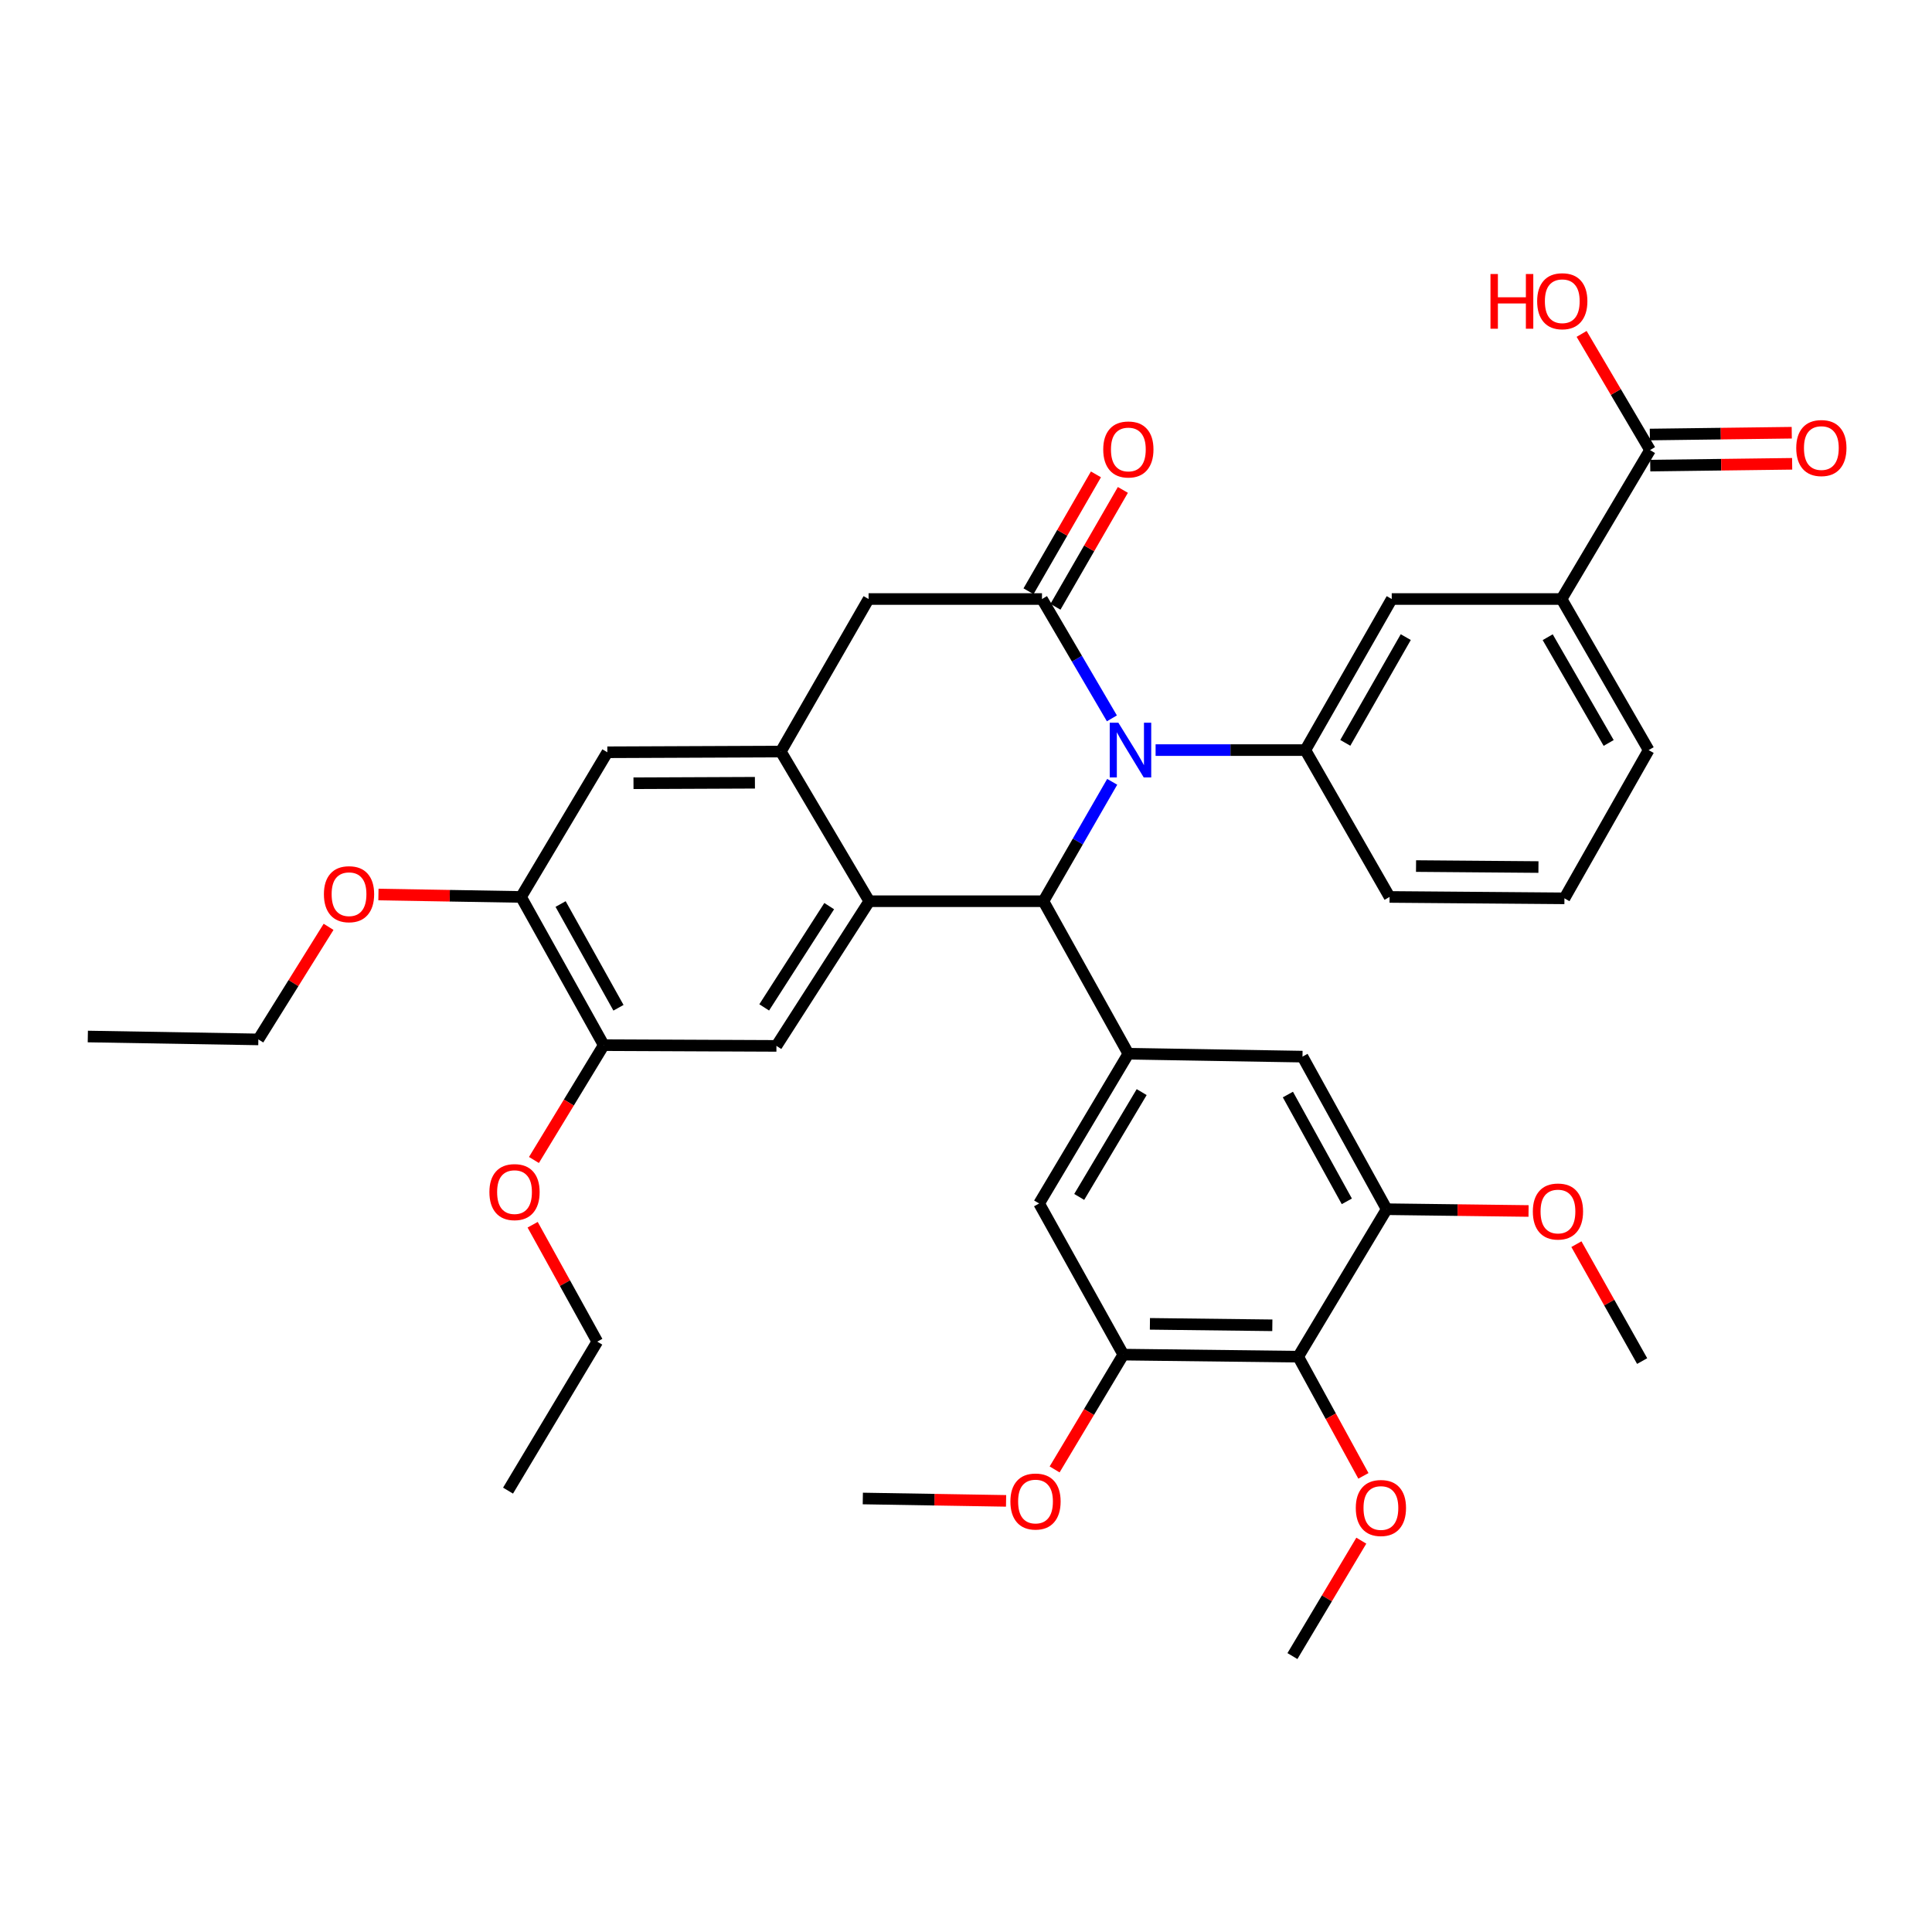<?xml version='1.0' encoding='iso-8859-1'?>
<svg version='1.1' baseProfile='full'
              xmlns='http://www.w3.org/2000/svg'
                      xmlns:rdkit='http://www.rdkit.org/xml'
                      xmlns:xlink='http://www.w3.org/1999/xlink'
                  xml:space='preserve'
width='1000px' height='1000px' viewBox='0 0 1000 1000'>
<!-- END OF HEADER -->
<rect style='opacity:1.0;fill:#FFFFFF;stroke:none' width='1000' height='1000' x='0' y='0'> </rect>
<path class='bond-0' d='M 575.676,404.665 L 557.875,435.568' style='fill:none;fill-rule:evenodd;stroke:#0000FF;stroke-width:6px;stroke-linecap:butt;stroke-linejoin:miter;stroke-opacity:1' />
<path class='bond-0' d='M 557.875,435.568 L 540.073,466.471' style='fill:none;fill-rule:evenodd;stroke:#000000;stroke-width:6px;stroke-linecap:butt;stroke-linejoin:miter;stroke-opacity:1' />
<path class='bond-1' d='M 575.512,371.822 L 557.422,340.937' style='fill:none;fill-rule:evenodd;stroke:#0000FF;stroke-width:6px;stroke-linecap:butt;stroke-linejoin:miter;stroke-opacity:1' />
<path class='bond-1' d='M 557.422,340.937 L 539.331,310.052' style='fill:none;fill-rule:evenodd;stroke:#000000;stroke-width:6px;stroke-linecap:butt;stroke-linejoin:miter;stroke-opacity:1' />
<path class='bond-5' d='M 598.136,388.248 L 636.892,388.248' style='fill:none;fill-rule:evenodd;stroke:#0000FF;stroke-width:6px;stroke-linecap:butt;stroke-linejoin:miter;stroke-opacity:1' />
<path class='bond-5' d='M 636.892,388.248 L 675.647,388.248' style='fill:none;fill-rule:evenodd;stroke:#000000;stroke-width:6px;stroke-linecap:butt;stroke-linejoin:miter;stroke-opacity:1' />
<path class='bond-2' d='M 540.073,466.471 L 449.943,466.471' style='fill:none;fill-rule:evenodd;stroke:#000000;stroke-width:6px;stroke-linecap:butt;stroke-linejoin:miter;stroke-opacity:1' />
<path class='bond-4' d='M 540.073,466.471 L 584.034,545.41' style='fill:none;fill-rule:evenodd;stroke:#000000;stroke-width:6px;stroke-linecap:butt;stroke-linejoin:miter;stroke-opacity:1' />
<path class='bond-8' d='M 539.331,310.052 L 449.577,310.052' style='fill:none;fill-rule:evenodd;stroke:#000000;stroke-width:6px;stroke-linecap:butt;stroke-linejoin:miter;stroke-opacity:1' />
<path class='bond-19' d='M 546.3,314.072 L 563.748,283.825' style='fill:none;fill-rule:evenodd;stroke:#000000;stroke-width:6px;stroke-linecap:butt;stroke-linejoin:miter;stroke-opacity:1' />
<path class='bond-19' d='M 563.748,283.825 L 581.197,253.578' style='fill:none;fill-rule:evenodd;stroke:#FF0000;stroke-width:6px;stroke-linecap:butt;stroke-linejoin:miter;stroke-opacity:1' />
<path class='bond-19' d='M 532.363,306.031 L 549.811,275.785' style='fill:none;fill-rule:evenodd;stroke:#000000;stroke-width:6px;stroke-linecap:butt;stroke-linejoin:miter;stroke-opacity:1' />
<path class='bond-19' d='M 549.811,275.785 L 567.26,245.538' style='fill:none;fill-rule:evenodd;stroke:#FF0000;stroke-width:6px;stroke-linecap:butt;stroke-linejoin:miter;stroke-opacity:1' />
<path class='bond-6' d='M 449.943,466.471 L 401.879,541.351' style='fill:none;fill-rule:evenodd;stroke:#000000;stroke-width:6px;stroke-linecap:butt;stroke-linejoin:miter;stroke-opacity:1' />
<path class='bond-6' d='M 429.193,469.012 L 395.549,521.428' style='fill:none;fill-rule:evenodd;stroke:#000000;stroke-width:6px;stroke-linecap:butt;stroke-linejoin:miter;stroke-opacity:1' />
<path class='bond-37' d='M 449.943,466.471 L 404.15,389.008' style='fill:none;fill-rule:evenodd;stroke:#000000;stroke-width:6px;stroke-linecap:butt;stroke-linejoin:miter;stroke-opacity:1' />
<path class='bond-3' d='M 404.15,389.008 L 449.577,310.052' style='fill:none;fill-rule:evenodd;stroke:#000000;stroke-width:6px;stroke-linecap:butt;stroke-linejoin:miter;stroke-opacity:1' />
<path class='bond-14' d='M 404.15,389.008 L 314.36,389.374' style='fill:none;fill-rule:evenodd;stroke:#000000;stroke-width:6px;stroke-linecap:butt;stroke-linejoin:miter;stroke-opacity:1' />
<path class='bond-14' d='M 390.747,405.152 L 327.894,405.409' style='fill:none;fill-rule:evenodd;stroke:#000000;stroke-width:6px;stroke-linecap:butt;stroke-linejoin:miter;stroke-opacity:1' />
<path class='bond-11' d='M 584.034,545.41 L 674.164,546.911' style='fill:none;fill-rule:evenodd;stroke:#000000;stroke-width:6px;stroke-linecap:butt;stroke-linejoin:miter;stroke-opacity:1' />
<path class='bond-12' d='M 584.034,545.41 L 537.847,622.918' style='fill:none;fill-rule:evenodd;stroke:#000000;stroke-width:6px;stroke-linecap:butt;stroke-linejoin:miter;stroke-opacity:1' />
<path class='bond-12' d='M 590.928,565.272 L 558.597,619.528' style='fill:none;fill-rule:evenodd;stroke:#000000;stroke-width:6px;stroke-linecap:butt;stroke-linejoin:miter;stroke-opacity:1' />
<path class='bond-15' d='M 675.647,388.248 L 720.359,310.052' style='fill:none;fill-rule:evenodd;stroke:#000000;stroke-width:6px;stroke-linecap:butt;stroke-linejoin:miter;stroke-opacity:1' />
<path class='bond-15' d='M 696.322,384.505 L 727.62,329.768' style='fill:none;fill-rule:evenodd;stroke:#000000;stroke-width:6px;stroke-linecap:butt;stroke-linejoin:miter;stroke-opacity:1' />
<path class='bond-27' d='M 675.647,388.248 L 719.233,464.254' style='fill:none;fill-rule:evenodd;stroke:#000000;stroke-width:6px;stroke-linecap:butt;stroke-linejoin:miter;stroke-opacity:1' />
<path class='bond-16' d='M 401.879,541.351 L 312.492,540.967' style='fill:none;fill-rule:evenodd;stroke:#000000;stroke-width:6px;stroke-linecap:butt;stroke-linejoin:miter;stroke-opacity:1' />
<path class='bond-7' d='M 671.947,702.223 L 581.424,701.15' style='fill:none;fill-rule:evenodd;stroke:#000000;stroke-width:6px;stroke-linecap:butt;stroke-linejoin:miter;stroke-opacity:1' />
<path class='bond-7' d='M 658.559,685.973 L 595.193,685.222' style='fill:none;fill-rule:evenodd;stroke:#000000;stroke-width:6px;stroke-linecap:butt;stroke-linejoin:miter;stroke-opacity:1' />
<path class='bond-21' d='M 671.947,702.223 L 688.823,733.064' style='fill:none;fill-rule:evenodd;stroke:#000000;stroke-width:6px;stroke-linecap:butt;stroke-linejoin:miter;stroke-opacity:1' />
<path class='bond-21' d='M 688.823,733.064 L 705.699,763.905' style='fill:none;fill-rule:evenodd;stroke:#FF0000;stroke-width:6px;stroke-linecap:butt;stroke-linejoin:miter;stroke-opacity:1' />
<path class='bond-39' d='M 671.947,702.223 L 717.74,625.885' style='fill:none;fill-rule:evenodd;stroke:#000000;stroke-width:6px;stroke-linecap:butt;stroke-linejoin:miter;stroke-opacity:1' />
<path class='bond-9' d='M 717.74,625.885 L 674.164,546.911' style='fill:none;fill-rule:evenodd;stroke:#000000;stroke-width:6px;stroke-linecap:butt;stroke-linejoin:miter;stroke-opacity:1' />
<path class='bond-9' d='M 697.116,621.813 L 666.613,566.531' style='fill:none;fill-rule:evenodd;stroke:#000000;stroke-width:6px;stroke-linecap:butt;stroke-linejoin:miter;stroke-opacity:1' />
<path class='bond-24' d='M 717.74,625.885 L 754.459,626.344' style='fill:none;fill-rule:evenodd;stroke:#000000;stroke-width:6px;stroke-linecap:butt;stroke-linejoin:miter;stroke-opacity:1' />
<path class='bond-24' d='M 754.459,626.344 L 791.178,626.804' style='fill:none;fill-rule:evenodd;stroke:#FF0000;stroke-width:6px;stroke-linecap:butt;stroke-linejoin:miter;stroke-opacity:1' />
<path class='bond-10' d='M 581.424,701.15 L 537.847,622.918' style='fill:none;fill-rule:evenodd;stroke:#000000;stroke-width:6px;stroke-linecap:butt;stroke-linejoin:miter;stroke-opacity:1' />
<path class='bond-23' d='M 581.424,701.15 L 563.647,730.86' style='fill:none;fill-rule:evenodd;stroke:#000000;stroke-width:6px;stroke-linecap:butt;stroke-linejoin:miter;stroke-opacity:1' />
<path class='bond-23' d='M 563.647,730.86 L 545.871,760.57' style='fill:none;fill-rule:evenodd;stroke:#FF0000;stroke-width:6px;stroke-linecap:butt;stroke-linejoin:miter;stroke-opacity:1' />
<path class='bond-13' d='M 854.057,232.955 L 808.263,310.052' style='fill:none;fill-rule:evenodd;stroke:#000000;stroke-width:6px;stroke-linecap:butt;stroke-linejoin:miter;stroke-opacity:1' />
<path class='bond-20' d='M 854.159,240.999 L 890.887,240.532' style='fill:none;fill-rule:evenodd;stroke:#000000;stroke-width:6px;stroke-linecap:butt;stroke-linejoin:miter;stroke-opacity:1' />
<path class='bond-20' d='M 890.887,240.532 L 927.614,240.066' style='fill:none;fill-rule:evenodd;stroke:#FF0000;stroke-width:6px;stroke-linecap:butt;stroke-linejoin:miter;stroke-opacity:1' />
<path class='bond-20' d='M 853.954,224.91 L 890.682,224.444' style='fill:none;fill-rule:evenodd;stroke:#000000;stroke-width:6px;stroke-linecap:butt;stroke-linejoin:miter;stroke-opacity:1' />
<path class='bond-20' d='M 890.682,224.444 L 927.41,223.977' style='fill:none;fill-rule:evenodd;stroke:#FF0000;stroke-width:6px;stroke-linecap:butt;stroke-linejoin:miter;stroke-opacity:1' />
<path class='bond-22' d='M 854.057,232.955 L 836.349,202.891' style='fill:none;fill-rule:evenodd;stroke:#000000;stroke-width:6px;stroke-linecap:butt;stroke-linejoin:miter;stroke-opacity:1' />
<path class='bond-22' d='M 836.349,202.891 L 818.642,172.828' style='fill:none;fill-rule:evenodd;stroke:#FF0000;stroke-width:6px;stroke-linecap:butt;stroke-linejoin:miter;stroke-opacity:1' />
<path class='bond-17' d='M 314.36,389.374 L 269.693,464.254' style='fill:none;fill-rule:evenodd;stroke:#000000;stroke-width:6px;stroke-linecap:butt;stroke-linejoin:miter;stroke-opacity:1' />
<path class='bond-18' d='M 720.359,310.052 L 808.263,310.052' style='fill:none;fill-rule:evenodd;stroke:#000000;stroke-width:6px;stroke-linecap:butt;stroke-linejoin:miter;stroke-opacity:1' />
<path class='bond-25' d='M 312.492,540.967 L 294.43,570.685' style='fill:none;fill-rule:evenodd;stroke:#000000;stroke-width:6px;stroke-linecap:butt;stroke-linejoin:miter;stroke-opacity:1' />
<path class='bond-25' d='M 294.43,570.685 L 276.368,600.404' style='fill:none;fill-rule:evenodd;stroke:#FF0000;stroke-width:6px;stroke-linecap:butt;stroke-linejoin:miter;stroke-opacity:1' />
<path class='bond-40' d='M 312.492,540.967 L 269.693,464.254' style='fill:none;fill-rule:evenodd;stroke:#000000;stroke-width:6px;stroke-linecap:butt;stroke-linejoin:miter;stroke-opacity:1' />
<path class='bond-40' d='M 320.123,521.621 L 290.164,467.922' style='fill:none;fill-rule:evenodd;stroke:#000000;stroke-width:6px;stroke-linecap:butt;stroke-linejoin:miter;stroke-opacity:1' />
<path class='bond-26' d='M 269.693,464.254 L 232.786,463.632' style='fill:none;fill-rule:evenodd;stroke:#000000;stroke-width:6px;stroke-linecap:butt;stroke-linejoin:miter;stroke-opacity:1' />
<path class='bond-26' d='M 232.786,463.632 L 195.88,463.009' style='fill:none;fill-rule:evenodd;stroke:#FF0000;stroke-width:6px;stroke-linecap:butt;stroke-linejoin:miter;stroke-opacity:1' />
<path class='bond-38' d='M 808.263,310.052 L 853.341,388.248' style='fill:none;fill-rule:evenodd;stroke:#000000;stroke-width:6px;stroke-linecap:butt;stroke-linejoin:miter;stroke-opacity:1' />
<path class='bond-38' d='M 801.085,329.817 L 832.64,384.554' style='fill:none;fill-rule:evenodd;stroke:#000000;stroke-width:6px;stroke-linecap:butt;stroke-linejoin:miter;stroke-opacity:1' />
<path class='bond-32' d='M 704.613,797.449 L 686.787,827.317' style='fill:none;fill-rule:evenodd;stroke:#FF0000;stroke-width:6px;stroke-linecap:butt;stroke-linejoin:miter;stroke-opacity:1' />
<path class='bond-32' d='M 686.787,827.317 L 668.961,857.185' style='fill:none;fill-rule:evenodd;stroke:#000000;stroke-width:6px;stroke-linecap:butt;stroke-linejoin:miter;stroke-opacity:1' />
<path class='bond-34' d='M 520.744,776.85 L 483.668,776.234' style='fill:none;fill-rule:evenodd;stroke:#FF0000;stroke-width:6px;stroke-linecap:butt;stroke-linejoin:miter;stroke-opacity:1' />
<path class='bond-34' d='M 483.668,776.234 L 446.591,775.619' style='fill:none;fill-rule:evenodd;stroke:#000000;stroke-width:6px;stroke-linecap:butt;stroke-linejoin:miter;stroke-opacity:1' />
<path class='bond-33' d='M 815.945,643.976 L 832.958,674.23' style='fill:none;fill-rule:evenodd;stroke:#FF0000;stroke-width:6px;stroke-linecap:butt;stroke-linejoin:miter;stroke-opacity:1' />
<path class='bond-33' d='M 832.958,674.23 L 849.972,704.484' style='fill:none;fill-rule:evenodd;stroke:#000000;stroke-width:6px;stroke-linecap:butt;stroke-linejoin:miter;stroke-opacity:1' />
<path class='bond-30' d='M 275.699,633.92 L 292.428,664.174' style='fill:none;fill-rule:evenodd;stroke:#FF0000;stroke-width:6px;stroke-linecap:butt;stroke-linejoin:miter;stroke-opacity:1' />
<path class='bond-30' d='M 292.428,664.174 L 309.157,694.428' style='fill:none;fill-rule:evenodd;stroke:#000000;stroke-width:6px;stroke-linecap:butt;stroke-linejoin:miter;stroke-opacity:1' />
<path class='bond-31' d='M 170.066,479.73 L 151.895,508.865' style='fill:none;fill-rule:evenodd;stroke:#FF0000;stroke-width:6px;stroke-linecap:butt;stroke-linejoin:miter;stroke-opacity:1' />
<path class='bond-31' d='M 151.895,508.865 L 133.725,537.999' style='fill:none;fill-rule:evenodd;stroke:#000000;stroke-width:6px;stroke-linecap:butt;stroke-linejoin:miter;stroke-opacity:1' />
<path class='bond-29' d='M 719.233,464.254 L 809.747,464.978' style='fill:none;fill-rule:evenodd;stroke:#000000;stroke-width:6px;stroke-linecap:butt;stroke-linejoin:miter;stroke-opacity:1' />
<path class='bond-29' d='M 732.939,448.274 L 796.299,448.781' style='fill:none;fill-rule:evenodd;stroke:#000000;stroke-width:6px;stroke-linecap:butt;stroke-linejoin:miter;stroke-opacity:1' />
<path class='bond-28' d='M 853.341,388.248 L 809.747,464.978' style='fill:none;fill-rule:evenodd;stroke:#000000;stroke-width:6px;stroke-linecap:butt;stroke-linejoin:miter;stroke-opacity:1' />
<path class='bond-36' d='M 309.157,694.428 L 262.962,771.543' style='fill:none;fill-rule:evenodd;stroke:#000000;stroke-width:6px;stroke-linecap:butt;stroke-linejoin:miter;stroke-opacity:1' />
<path class='bond-35' d='M 133.725,537.999 L 45.455,536.498' style='fill:none;fill-rule:evenodd;stroke:#000000;stroke-width:6px;stroke-linecap:butt;stroke-linejoin:miter;stroke-opacity:1' />
<path  class='atom-0' d='M 578.873 374.088
L 588.153 389.088
Q 589.073 390.568, 590.553 393.248
Q 592.033 395.928, 592.113 396.088
L 592.113 374.088
L 595.873 374.088
L 595.873 402.408
L 591.993 402.408
L 582.033 386.008
Q 580.873 384.088, 579.633 381.888
Q 578.433 379.688, 578.073 379.008
L 578.073 402.408
L 574.393 402.408
L 574.393 374.088
L 578.873 374.088
' fill='#0000FF'/>
<path  class='atom-20' d='M 571.034 232.641
Q 571.034 225.841, 574.394 222.041
Q 577.754 218.241, 584.034 218.241
Q 590.314 218.241, 593.674 222.041
Q 597.034 225.841, 597.034 232.641
Q 597.034 239.521, 593.634 243.441
Q 590.234 247.321, 584.034 247.321
Q 577.794 247.321, 574.394 243.441
Q 571.034 239.561, 571.034 232.641
M 584.034 244.121
Q 588.354 244.121, 590.674 241.241
Q 593.034 238.321, 593.034 232.641
Q 593.034 227.081, 590.674 224.281
Q 588.354 221.441, 584.034 221.441
Q 579.714 221.441, 577.354 224.241
Q 575.034 227.041, 575.034 232.641
Q 575.034 238.361, 577.354 241.241
Q 579.714 244.121, 584.034 244.121
' fill='#FF0000'/>
<path  class='atom-21' d='M 929.729 231.908
Q 929.729 225.108, 933.089 221.308
Q 936.449 217.508, 942.729 217.508
Q 949.009 217.508, 952.369 221.308
Q 955.729 225.108, 955.729 231.908
Q 955.729 238.788, 952.329 242.708
Q 948.929 246.588, 942.729 246.588
Q 936.489 246.588, 933.089 242.708
Q 929.729 238.828, 929.729 231.908
M 942.729 243.388
Q 947.049 243.388, 949.369 240.508
Q 951.729 237.588, 951.729 231.908
Q 951.729 226.348, 949.369 223.548
Q 947.049 220.708, 942.729 220.708
Q 938.409 220.708, 936.049 223.508
Q 933.729 226.308, 933.729 231.908
Q 933.729 237.628, 936.049 240.508
Q 938.409 243.388, 942.729 243.388
' fill='#FF0000'/>
<path  class='atom-22' d='M 701.755 780.535
Q 701.755 773.735, 705.115 769.935
Q 708.475 766.135, 714.755 766.135
Q 721.035 766.135, 724.395 769.935
Q 727.755 773.735, 727.755 780.535
Q 727.755 787.415, 724.355 791.335
Q 720.955 795.215, 714.755 795.215
Q 708.515 795.215, 705.115 791.335
Q 701.755 787.455, 701.755 780.535
M 714.755 792.015
Q 719.075 792.015, 721.395 789.135
Q 723.755 786.215, 723.755 780.535
Q 723.755 774.975, 721.395 772.175
Q 719.075 769.335, 714.755 769.335
Q 710.435 769.335, 708.075 772.135
Q 705.755 774.935, 705.755 780.535
Q 705.755 786.255, 708.075 789.135
Q 710.435 792.015, 714.755 792.015
' fill='#FF0000'/>
<path  class='atom-23' d='M 771.47 141.831
L 775.31 141.831
L 775.31 153.871
L 789.79 153.871
L 789.79 141.831
L 793.63 141.831
L 793.63 170.151
L 789.79 170.151
L 789.79 157.071
L 775.31 157.071
L 775.31 170.151
L 771.47 170.151
L 771.47 141.831
' fill='#FF0000'/>
<path  class='atom-23' d='M 795.63 155.911
Q 795.63 149.111, 798.99 145.311
Q 802.35 141.511, 808.63 141.511
Q 814.91 141.511, 818.27 145.311
Q 821.63 149.111, 821.63 155.911
Q 821.63 162.791, 818.23 166.711
Q 814.83 170.591, 808.63 170.591
Q 802.39 170.591, 798.99 166.711
Q 795.63 162.831, 795.63 155.911
M 808.63 167.391
Q 812.95 167.391, 815.27 164.511
Q 817.63 161.591, 817.63 155.911
Q 817.63 150.351, 815.27 147.551
Q 812.95 144.711, 808.63 144.711
Q 804.31 144.711, 801.95 147.511
Q 799.63 150.311, 799.63 155.911
Q 799.63 161.631, 801.95 164.511
Q 804.31 167.391, 808.63 167.391
' fill='#FF0000'/>
<path  class='atom-24' d='M 522.979 777.183
Q 522.979 770.383, 526.339 766.583
Q 529.699 762.783, 535.979 762.783
Q 542.259 762.783, 545.619 766.583
Q 548.979 770.383, 548.979 777.183
Q 548.979 784.063, 545.579 787.983
Q 542.179 791.863, 535.979 791.863
Q 529.739 791.863, 526.339 787.983
Q 522.979 784.103, 522.979 777.183
M 535.979 788.663
Q 540.299 788.663, 542.619 785.783
Q 544.979 782.863, 544.979 777.183
Q 544.979 771.623, 542.619 768.823
Q 540.299 765.983, 535.979 765.983
Q 531.659 765.983, 529.299 768.783
Q 526.979 771.583, 526.979 777.183
Q 526.979 782.903, 529.299 785.783
Q 531.659 788.663, 535.979 788.663
' fill='#FF0000'/>
<path  class='atom-25' d='M 793.395 627.074
Q 793.395 620.274, 796.755 616.474
Q 800.115 612.674, 806.395 612.674
Q 812.675 612.674, 816.035 616.474
Q 819.395 620.274, 819.395 627.074
Q 819.395 633.954, 815.995 637.874
Q 812.595 641.754, 806.395 641.754
Q 800.155 641.754, 796.755 637.874
Q 793.395 633.994, 793.395 627.074
M 806.395 638.554
Q 810.715 638.554, 813.035 635.674
Q 815.395 632.754, 815.395 627.074
Q 815.395 621.514, 813.035 618.714
Q 810.715 615.874, 806.395 615.874
Q 802.075 615.874, 799.715 618.674
Q 797.395 621.474, 797.395 627.074
Q 797.395 632.794, 799.715 635.674
Q 802.075 638.554, 806.395 638.554
' fill='#FF0000'/>
<path  class='atom-26' d='M 253.314 617.027
Q 253.314 610.227, 256.674 606.427
Q 260.034 602.627, 266.314 602.627
Q 272.594 602.627, 275.954 606.427
Q 279.314 610.227, 279.314 617.027
Q 279.314 623.907, 275.914 627.827
Q 272.514 631.707, 266.314 631.707
Q 260.074 631.707, 256.674 627.827
Q 253.314 623.947, 253.314 617.027
M 266.314 628.507
Q 270.634 628.507, 272.954 625.627
Q 275.314 622.707, 275.314 617.027
Q 275.314 611.467, 272.954 608.667
Q 270.634 605.827, 266.314 605.827
Q 261.994 605.827, 259.634 608.627
Q 257.314 611.427, 257.314 617.027
Q 257.314 622.747, 259.634 625.627
Q 261.994 628.507, 266.314 628.507
' fill='#FF0000'/>
<path  class='atom-27' d='M 167.654 462.833
Q 167.654 456.033, 171.014 452.233
Q 174.374 448.433, 180.654 448.433
Q 186.934 448.433, 190.294 452.233
Q 193.654 456.033, 193.654 462.833
Q 193.654 469.713, 190.254 473.633
Q 186.854 477.513, 180.654 477.513
Q 174.414 477.513, 171.014 473.633
Q 167.654 469.753, 167.654 462.833
M 180.654 474.313
Q 184.974 474.313, 187.294 471.433
Q 189.654 468.513, 189.654 462.833
Q 189.654 457.273, 187.294 454.473
Q 184.974 451.633, 180.654 451.633
Q 176.334 451.633, 173.974 454.433
Q 171.654 457.233, 171.654 462.833
Q 171.654 468.553, 173.974 471.433
Q 176.334 474.313, 180.654 474.313
' fill='#FF0000'/>
</svg>
